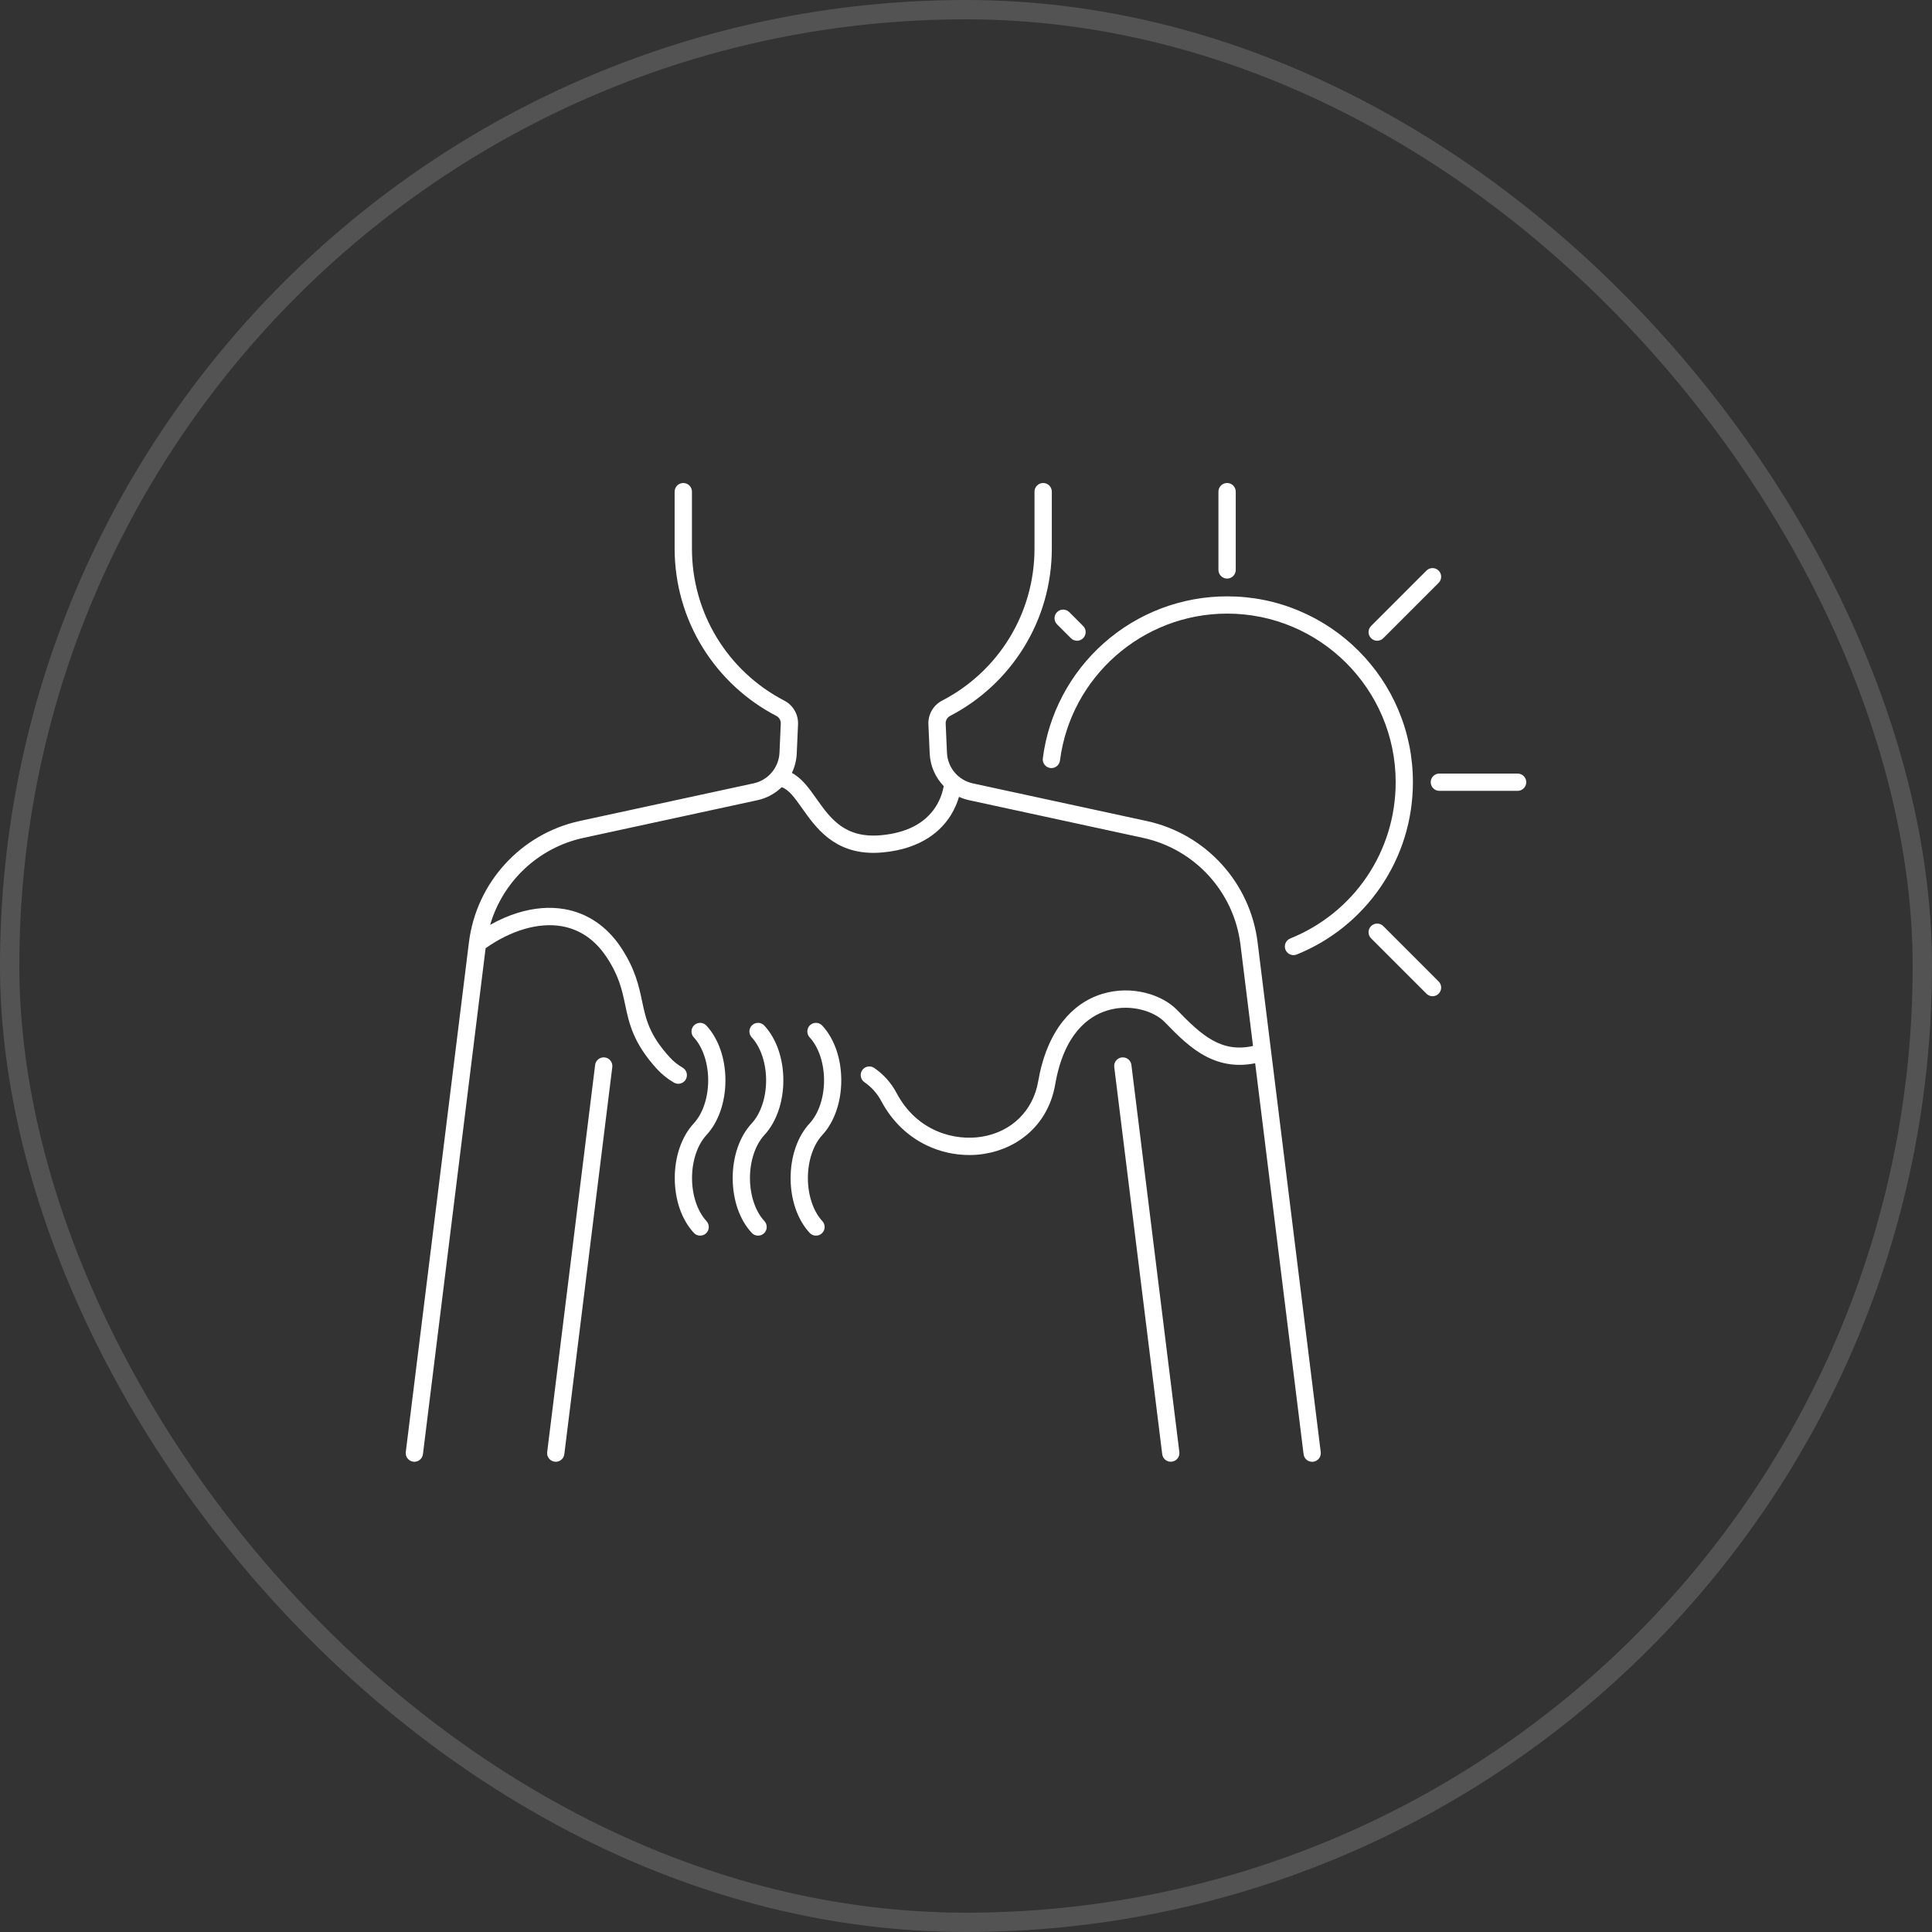 <svg xmlns="http://www.w3.org/2000/svg" width="100" height="100" viewBox="0 0 100 100" fill="none"><rect x="0" y="0" width="100" height="100" fill="#333333" stroke="none"/><rect x="0.5" y="0.5" width="99" height="99" rx="49.5" stroke="white" stroke-opacity="0.16"></rect><path d="M73.132 40.484C73.132 39.185 72.877 37.927 72.376 36.741C71.892 35.596 71.199 34.567 70.315 33.683C69.432 32.8 68.404 32.107 67.257 31.623C66.072 31.12 64.811 30.867 63.515 30.867C61.162 30.867 58.896 31.726 57.137 33.286C55.393 34.832 54.27 36.952 53.976 39.252C53.946 39.497 54.118 39.72 54.363 39.753C54.608 39.783 54.831 39.611 54.864 39.366C55.419 35.031 59.138 31.76 63.517 31.76C68.327 31.76 72.24 35.673 72.24 40.484C72.24 44.061 70.098 47.236 66.783 48.576C66.554 48.669 66.443 48.928 66.536 49.157C66.607 49.332 66.773 49.437 66.951 49.437C67.008 49.437 67.065 49.427 67.12 49.404C68.876 48.695 70.374 47.492 71.45 45.925C72.55 44.32 73.132 42.44 73.132 40.484Z" fill="white"></path><path d="M63.514 29.947C63.761 29.947 63.962 29.746 63.962 29.499V25.448C63.962 25.201 63.761 25 63.514 25C63.267 25 63.066 25.201 63.066 25.448V29.499C63.068 29.746 63.269 29.947 63.514 29.947Z" fill="white"></path><path d="M55.43 33.033C55.517 33.12 55.633 33.165 55.746 33.165C55.86 33.165 55.975 33.12 56.062 33.033C56.237 32.859 56.237 32.575 56.062 32.401L55.345 31.683C55.171 31.509 54.887 31.509 54.713 31.683C54.538 31.858 54.538 32.141 54.713 32.316L55.43 33.033Z" fill="white"></path><path d="M71.599 47.935C71.425 47.761 71.141 47.761 70.967 47.935C70.792 48.11 70.792 48.393 70.967 48.568L73.832 51.433C73.919 51.52 74.035 51.565 74.148 51.565C74.262 51.565 74.377 51.52 74.464 51.433C74.638 51.259 74.638 50.975 74.464 50.801L71.599 47.935Z" fill="white"></path><path d="M78.551 40.039H74.501C74.253 40.039 74.053 40.239 74.053 40.486C74.053 40.734 74.253 40.934 74.501 40.934H78.551C78.799 40.934 78.999 40.734 78.999 40.486C78.999 40.239 78.797 40.039 78.551 40.039Z" fill="white"></path><path d="M71.283 33.165C71.396 33.165 71.512 33.12 71.599 33.033L74.464 30.168C74.638 29.994 74.638 29.71 74.464 29.535C74.29 29.361 74.006 29.361 73.832 29.535L70.967 32.401C70.792 32.575 70.792 32.859 70.967 33.033C71.054 33.12 71.167 33.165 71.283 33.165Z" fill="white"></path><path d="M31.303 54.732C31.058 54.702 30.835 54.876 30.804 55.121L28.322 75.158C28.291 75.404 28.466 75.626 28.711 75.657C28.729 75.659 28.747 75.661 28.766 75.661C28.988 75.661 29.181 75.495 29.209 75.27L31.692 55.233C31.722 54.985 31.548 54.762 31.303 54.732Z" fill="white"></path><path d="M65.093 48.774C64.71 45.678 62.404 43.155 59.354 42.496L50.35 40.547C49.599 40.385 49.049 39.734 49.015 38.964L48.948 37.455C48.94 37.288 49.029 37.134 49.171 37.059C50.733 36.249 52.05 35.029 52.981 33.531C53.937 31.991 54.442 30.214 54.442 28.392V25.448C54.442 25.201 54.241 25 53.994 25C53.747 25 53.546 25.201 53.546 25.448V28.392C53.546 31.718 51.712 34.735 48.758 36.267C48.308 36.5 48.03 36.982 48.054 37.495L48.121 39.003C48.15 39.651 48.419 40.245 48.847 40.689C48.806 40.922 48.703 41.339 48.425 41.767C47.878 42.614 46.932 43.106 45.617 43.23C43.72 43.408 42.974 42.352 42.251 41.331C41.884 40.812 41.507 40.281 40.988 40.006C41.134 39.7 41.223 39.359 41.239 39.005L41.306 37.497C41.329 36.984 41.053 36.504 40.603 36.269C37.651 34.737 35.815 31.72 35.815 28.394V25.448C35.815 25.201 35.614 25 35.367 25C35.12 25 34.919 25.201 34.919 25.448V28.392C34.919 30.214 35.424 31.991 36.38 33.531C37.31 35.029 38.627 36.249 40.19 37.059C40.332 37.134 40.421 37.288 40.413 37.455L40.346 38.962C40.311 39.73 39.762 40.381 39.01 40.545L30.007 42.494C26.961 43.157 24.657 45.68 24.272 48.774L21.003 75.158C20.973 75.403 21.147 75.626 21.392 75.657C21.411 75.659 21.429 75.661 21.447 75.661C21.67 75.661 21.863 75.495 21.891 75.27L25.135 49.08C26.451 48.15 27.875 47.735 29.065 47.939C30.009 48.103 30.789 48.634 31.383 49.52C32.039 50.501 32.193 51.23 32.358 52.004C32.564 52.981 32.777 53.99 34.011 55.338C34.26 55.609 34.554 55.844 34.883 56.035C34.953 56.075 35.03 56.096 35.107 56.096C35.261 56.096 35.411 56.017 35.495 55.873C35.618 55.66 35.545 55.386 35.332 55.261C35.081 55.115 34.858 54.937 34.672 54.732C33.602 53.565 33.432 52.754 33.233 51.818C33.067 51.034 32.878 50.144 32.127 49.019C31.403 47.939 30.396 47.26 29.219 47.056C28.457 46.924 27.644 46.989 26.801 47.248C26.319 47.396 25.84 47.605 25.37 47.87C26.025 45.625 27.865 43.874 30.201 43.368L39.205 41.418C39.691 41.313 40.121 41.074 40.461 40.745C40.816 40.865 41.11 41.258 41.525 41.846C42.218 42.827 43.15 44.144 45.211 44.144C45.369 44.144 45.533 44.136 45.704 44.119C47.728 43.929 48.727 42.974 49.207 42.206C49.422 41.862 49.556 41.526 49.637 41.244C49.803 41.319 49.977 41.378 50.162 41.418L59.165 43.368C61.842 43.947 63.869 46.164 64.205 48.884L64.856 54.14C63.228 54.499 62.223 53.621 60.92 52.272C60.174 51.5 58.604 50.967 57.048 51.445C56.243 51.692 55.556 52.172 55.003 52.874C54.383 53.66 53.955 54.706 53.734 55.98C53.471 57.498 52.348 58.594 50.802 58.839C49.444 59.056 47.479 58.594 46.411 56.582C46.129 56.051 45.738 55.611 45.25 55.277C45.045 55.137 44.767 55.19 44.628 55.392C44.488 55.597 44.541 55.875 44.743 56.015C45.112 56.268 45.408 56.6 45.621 57.002C46.164 58.023 46.978 58.815 47.981 59.291C48.662 59.616 49.416 59.784 50.168 59.784C50.427 59.784 50.687 59.764 50.944 59.723C51.848 59.579 52.664 59.19 53.303 58.602C53.994 57.966 54.448 57.111 54.616 56.134C55.07 53.512 56.332 52.602 57.311 52.302C58.01 52.087 58.64 52.156 59.044 52.254C59.55 52.375 60 52.608 60.278 52.896C60.991 53.633 61.644 54.278 62.436 54.687C63.232 55.099 64.063 55.214 64.967 55.034L67.474 75.272C67.502 75.499 67.695 75.663 67.917 75.663C67.936 75.663 67.954 75.661 67.972 75.659C68.217 75.628 68.392 75.406 68.361 75.16L65.093 48.774Z" fill="white"></path><path d="M58.561 55.121C58.531 54.876 58.308 54.702 58.062 54.732C57.817 54.762 57.643 54.985 57.673 55.23L60.156 75.268C60.184 75.495 60.377 75.659 60.599 75.659C60.618 75.659 60.636 75.657 60.654 75.655C60.899 75.624 61.074 75.402 61.043 75.156L58.561 55.121Z" fill="white"></path><path d="M37.548 55.917C37.548 54.791 37.189 53.759 36.563 53.084C36.395 52.904 36.113 52.894 35.933 53.062C35.753 53.23 35.742 53.514 35.911 53.694C36.377 54.197 36.656 55.03 36.656 55.919C36.656 56.809 36.377 57.64 35.911 58.145C35.285 58.819 34.926 59.851 34.926 60.977C34.926 62.104 35.285 63.136 35.911 63.81L35.915 63.815C36.002 63.91 36.121 63.956 36.241 63.956C36.35 63.956 36.46 63.916 36.545 63.837C36.725 63.669 36.735 63.385 36.567 63.205L36.565 63.2C36.099 62.698 35.819 61.865 35.819 60.975C35.819 60.086 36.099 59.255 36.565 58.75C37.189 58.076 37.548 57.044 37.548 55.917Z" fill="white"></path><path d="M40.546 55.917C40.546 54.791 40.187 53.759 39.561 53.084C39.393 52.904 39.111 52.894 38.931 53.062C38.751 53.23 38.74 53.514 38.909 53.694C39.375 54.197 39.654 55.03 39.654 55.919C39.654 56.809 39.375 57.64 38.909 58.145C38.282 58.819 37.924 59.851 37.924 60.977C37.924 62.104 38.282 63.136 38.907 63.81L38.911 63.815C38.998 63.91 39.117 63.956 39.239 63.956C39.348 63.956 39.458 63.918 39.543 63.837C39.723 63.669 39.733 63.387 39.567 63.205L39.563 63.2C39.097 62.698 38.818 61.865 38.818 60.975C38.818 60.086 39.097 59.255 39.563 58.75C40.187 58.076 40.546 57.044 40.546 55.917Z" fill="white"></path><path d="M43.544 55.917C43.544 54.791 43.185 53.759 42.559 53.084C42.391 52.904 42.109 52.894 41.929 53.062C41.749 53.23 41.739 53.514 41.907 53.694C42.373 54.197 42.653 55.03 42.653 55.919C42.653 56.809 42.373 57.64 41.907 58.145C41.281 58.819 40.922 59.851 40.922 60.977C40.922 62.104 41.281 63.136 41.905 63.81L41.909 63.815C41.996 63.91 42.115 63.956 42.237 63.956C42.346 63.956 42.456 63.918 42.541 63.837C42.721 63.669 42.731 63.387 42.565 63.205L42.561 63.2C42.095 62.698 41.816 61.865 41.816 60.975C41.816 60.086 42.095 59.255 42.561 58.75C43.185 58.076 43.544 57.044 43.544 55.917Z" fill="white"></path></svg>
